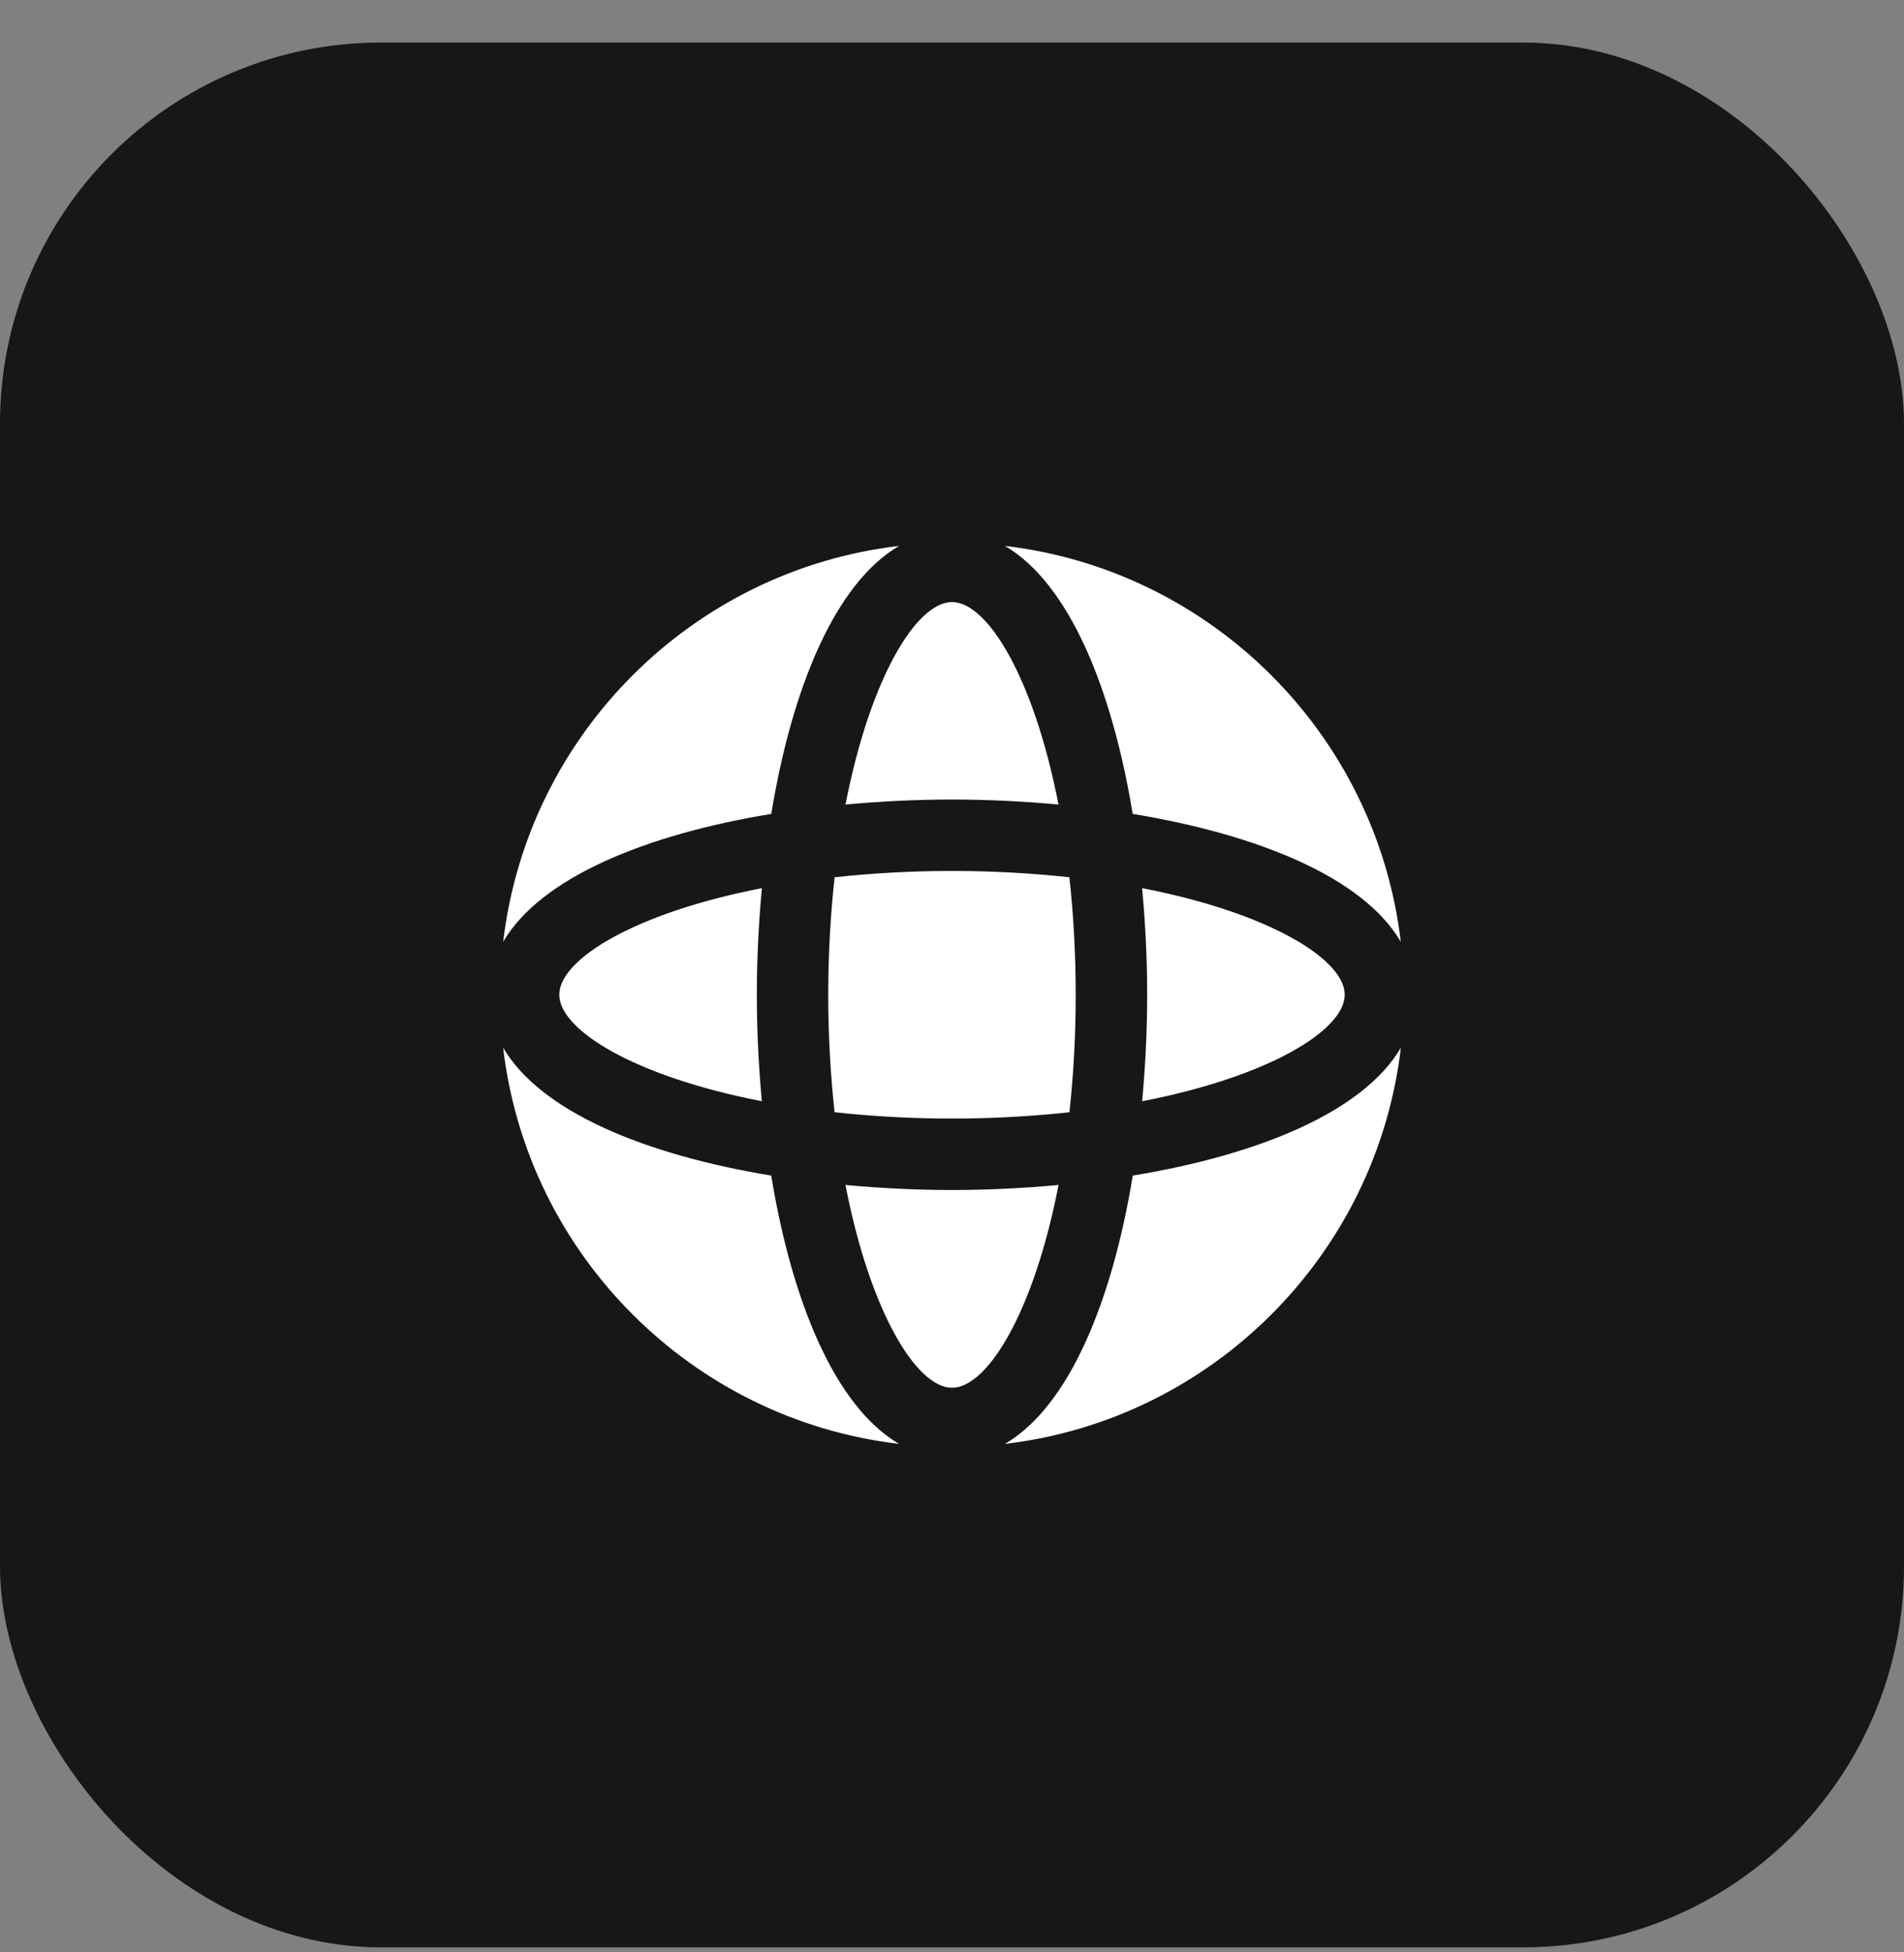 <svg width="40" height="41" viewBox="0 0 40 41" fill="none" xmlns="http://www.w3.org/2000/svg">
<rect x="0" y="0" width="40" height="41" fill="#808080" stroke="none"/>
<rect y="0.894" width="40" height="40" rx="8" fill="#171717"/>
<path fill-rule="evenodd" clip-rule="evenodd" d="M22.466 18.423C21.703 18.339 20.882 18.29 20 18.29C19.118 18.29 18.296 18.339 17.534 18.423C17.45 19.187 17.4 20.01 17.4 20.893C17.4 21.774 17.45 22.595 17.533 23.357C18.296 23.44 19.118 23.49 20 23.49C20.882 23.49 21.704 23.44 22.467 23.357C22.55 22.595 22.599 21.774 22.599 20.893C22.599 20.01 22.55 19.187 22.466 18.423Z" fill="white"/>
<path fill-rule="evenodd" clip-rule="evenodd" d="M20 24.99C19.249 24.99 18.498 24.952 17.762 24.885C18.281 27.561 19.258 29.143 20 29.143C20.742 29.143 21.719 27.561 22.238 24.885C21.502 24.952 20.751 24.99 20 24.99Z" fill="white"/>
<path fill-rule="evenodd" clip-rule="evenodd" d="M23.796 17.092C26.437 17.526 28.639 18.429 29.428 19.777C28.916 15.429 25.46 11.974 21.111 11.464C22.458 12.252 23.362 14.452 23.796 17.092Z" fill="white"/>
<path fill-rule="evenodd" clip-rule="evenodd" d="M20 16.79C20.751 16.79 21.501 16.828 22.237 16.895C21.717 14.222 20.742 12.643 20 12.643C19.258 12.643 18.283 14.222 17.763 16.895C18.499 16.828 19.249 16.79 20 16.79Z" fill="white"/>
<path fill-rule="evenodd" clip-rule="evenodd" d="M11.75 20.889C11.75 21.631 13.331 22.607 16.005 23.126C15.938 22.392 15.9 21.642 15.9 20.892C15.9 20.14 15.938 19.388 16.006 18.651C13.331 19.17 11.75 20.147 11.75 20.889Z" fill="white"/>
<path fill-rule="evenodd" clip-rule="evenodd" d="M28.25 20.889C28.25 20.147 26.669 19.17 23.994 18.651C24.062 19.388 24.1 20.14 24.1 20.892C24.1 21.642 24.062 22.392 23.995 23.126C26.669 22.607 28.25 21.631 28.25 20.889Z" fill="white"/>
<path fill-rule="evenodd" clip-rule="evenodd" d="M16.202 24.687C13.56 24.253 11.358 23.349 10.57 22.001C11.079 26.352 14.537 29.811 18.888 30.322C17.54 29.533 16.636 27.33 16.202 24.687Z" fill="white"/>
<path fill-rule="evenodd" clip-rule="evenodd" d="M23.798 24.687C23.364 27.33 22.46 29.533 21.112 30.322C25.463 29.811 28.921 26.352 29.43 22.001C28.642 23.349 26.44 24.253 23.798 24.687Z" fill="white"/>
<path fill-rule="evenodd" clip-rule="evenodd" d="M16.203 17.092C16.637 14.452 17.541 12.252 18.888 11.464C14.539 11.974 11.083 15.429 10.571 19.777C11.36 18.429 13.562 17.526 16.203 17.092Z" fill="white"/>
</svg>
